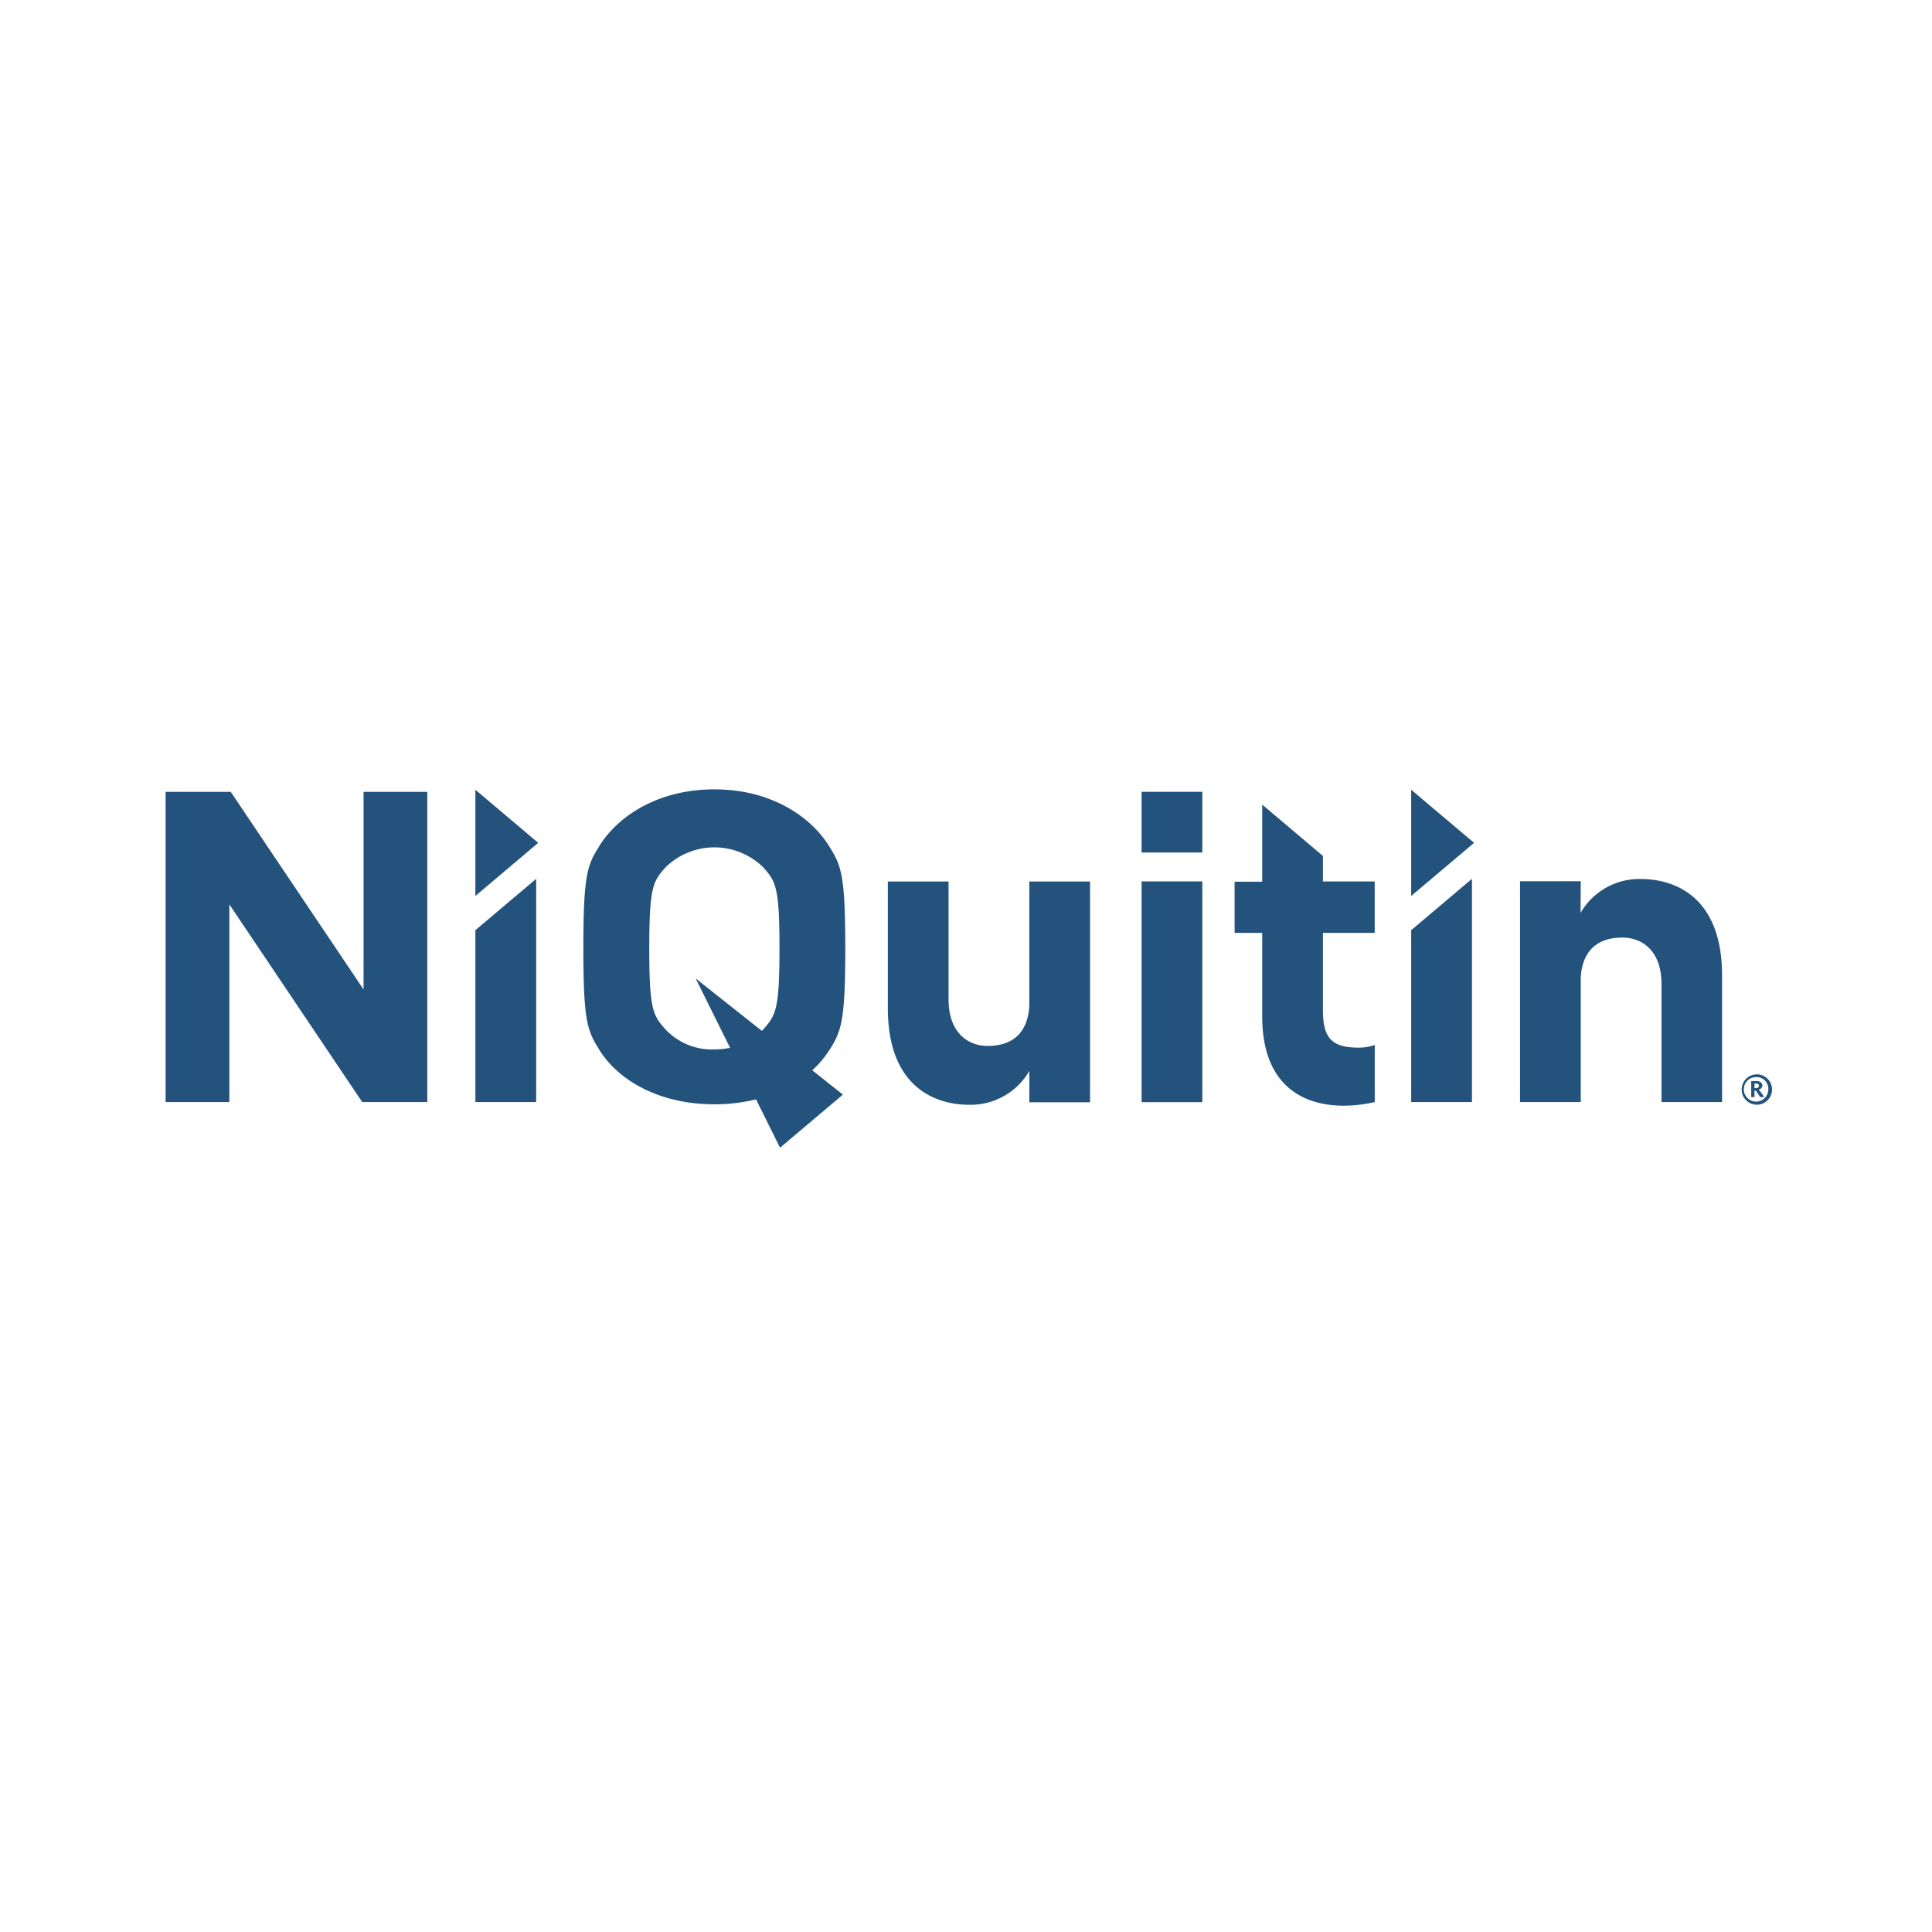 <svg id="Layer_1" data-name="Layer 1" xmlns="http://www.w3.org/2000/svg" viewBox="0 0 350 350"><defs><style>.cls-1{fill:#23527c;}</style></defs><title>Eon-client logos</title><path class="cls-1" d="M318.07,196.29h-.23v.85h.2c.33,0,.61-.14.61-.44s-.2-.41-.58-.41m.81,2.46c-.49-.72-.74-1.18-.89-1.18h-.15v1.18h-.59v-2.9h.92c.71,0,1.1.34,1.1.79a.85.85,0,0,1-.69.77h0a5.84,5.84,0,0,1,1,1.33Zm-.61-3.62a2.22,2.22,0,1,0,2.08,2.21,2.11,2.11,0,0,0-2.08-2.21m0,5a2.75,2.75,0,0,1,0-5.5,2.75,2.75,0,0,1,0,5.5"/><polygon class="cls-1" points="65.62 199.65 41.55 163.84 41.55 199.65 30 199.65 30 143.45 41.8 143.45 65.86 179.25 65.86 143.45 77.41 143.45 77.41 199.65 65.62 199.65"/><polygon class="cls-1" points="86.12 199.65 86.12 168.51 97.13 159.21 97.13 199.65 86.12 199.65"/><polygon class="cls-1" points="86.12 143.07 97.5 152.69 86.12 162.31 86.12 143.07"/><polygon class="cls-1" points="255.65 199.65 255.65 168.51 266.66 159.21 266.66 199.65 255.65 199.65"/><polygon class="cls-1" points="255.65 143.07 267.04 152.69 255.65 162.31 255.65 143.07"/><path class="cls-1" d="M286.33,165.38a12.29,12.29,0,0,1,10.89-6.14c6.11,0,14.75,3.13,14.75,17.52v22.89H301V178.32c0-6.25-3.66-8.47-7.08-8.47-4.66,0-7.27,2.5-7.55,7.23v22.57h-11v-40h11Z"/><path class="cls-1" d="M249.05,189.29v10.36c-8.57,1.95-20.39.31-20.39-15.54V169h-5v-9.27h5V145.76l11,9.3v4.62h9.38V169h-9.38v14c0,5.21,1.75,6.79,6.5,6.79a8.59,8.59,0,0,0,2.88-.48m-31.23-34.87h-11v-11h11Zm0,45.23h-11v-40h11ZM186.48,194a12.29,12.29,0,0,1-10.89,6.14c-6.11,0-14.75-3.13-14.75-17.52V159.69h11V181c0,6.25,3.66,8.48,7.08,8.48,4.65,0,7.27-2.5,7.55-7.23V159.69h11v40h-11Zm-57.06-3.89a11.53,11.53,0,0,1-8.89-3.66c-2.21-2.5-2.91-3.45-2.91-14.64s.7-12.15,2.91-14.64a12.62,12.62,0,0,1,17.78,0c2.21,2.5,2.9,3.46,2.9,14.64s-.7,12.14-2.9,14.64l-.29.3-12-9.5,6.24,12.57a13.84,13.84,0,0,1-2.87.29m20.8.23c2.18-3.5,2.94-5,2.94-18.53s-.75-15-2.94-18.54C147,148.13,139.91,143,129.42,143s-17.63,5.09-20.8,10.19c-2.18,3.5-2.94,5-2.94,18.54s.75,15,2.94,18.53c3.18,5.1,10.31,9.79,20.8,9.79a31.14,31.14,0,0,0,7.54-.89l4.35,8.76,11.39-9.62-5.55-4.41a17.38,17.38,0,0,0,3.07-3.64"/></svg>